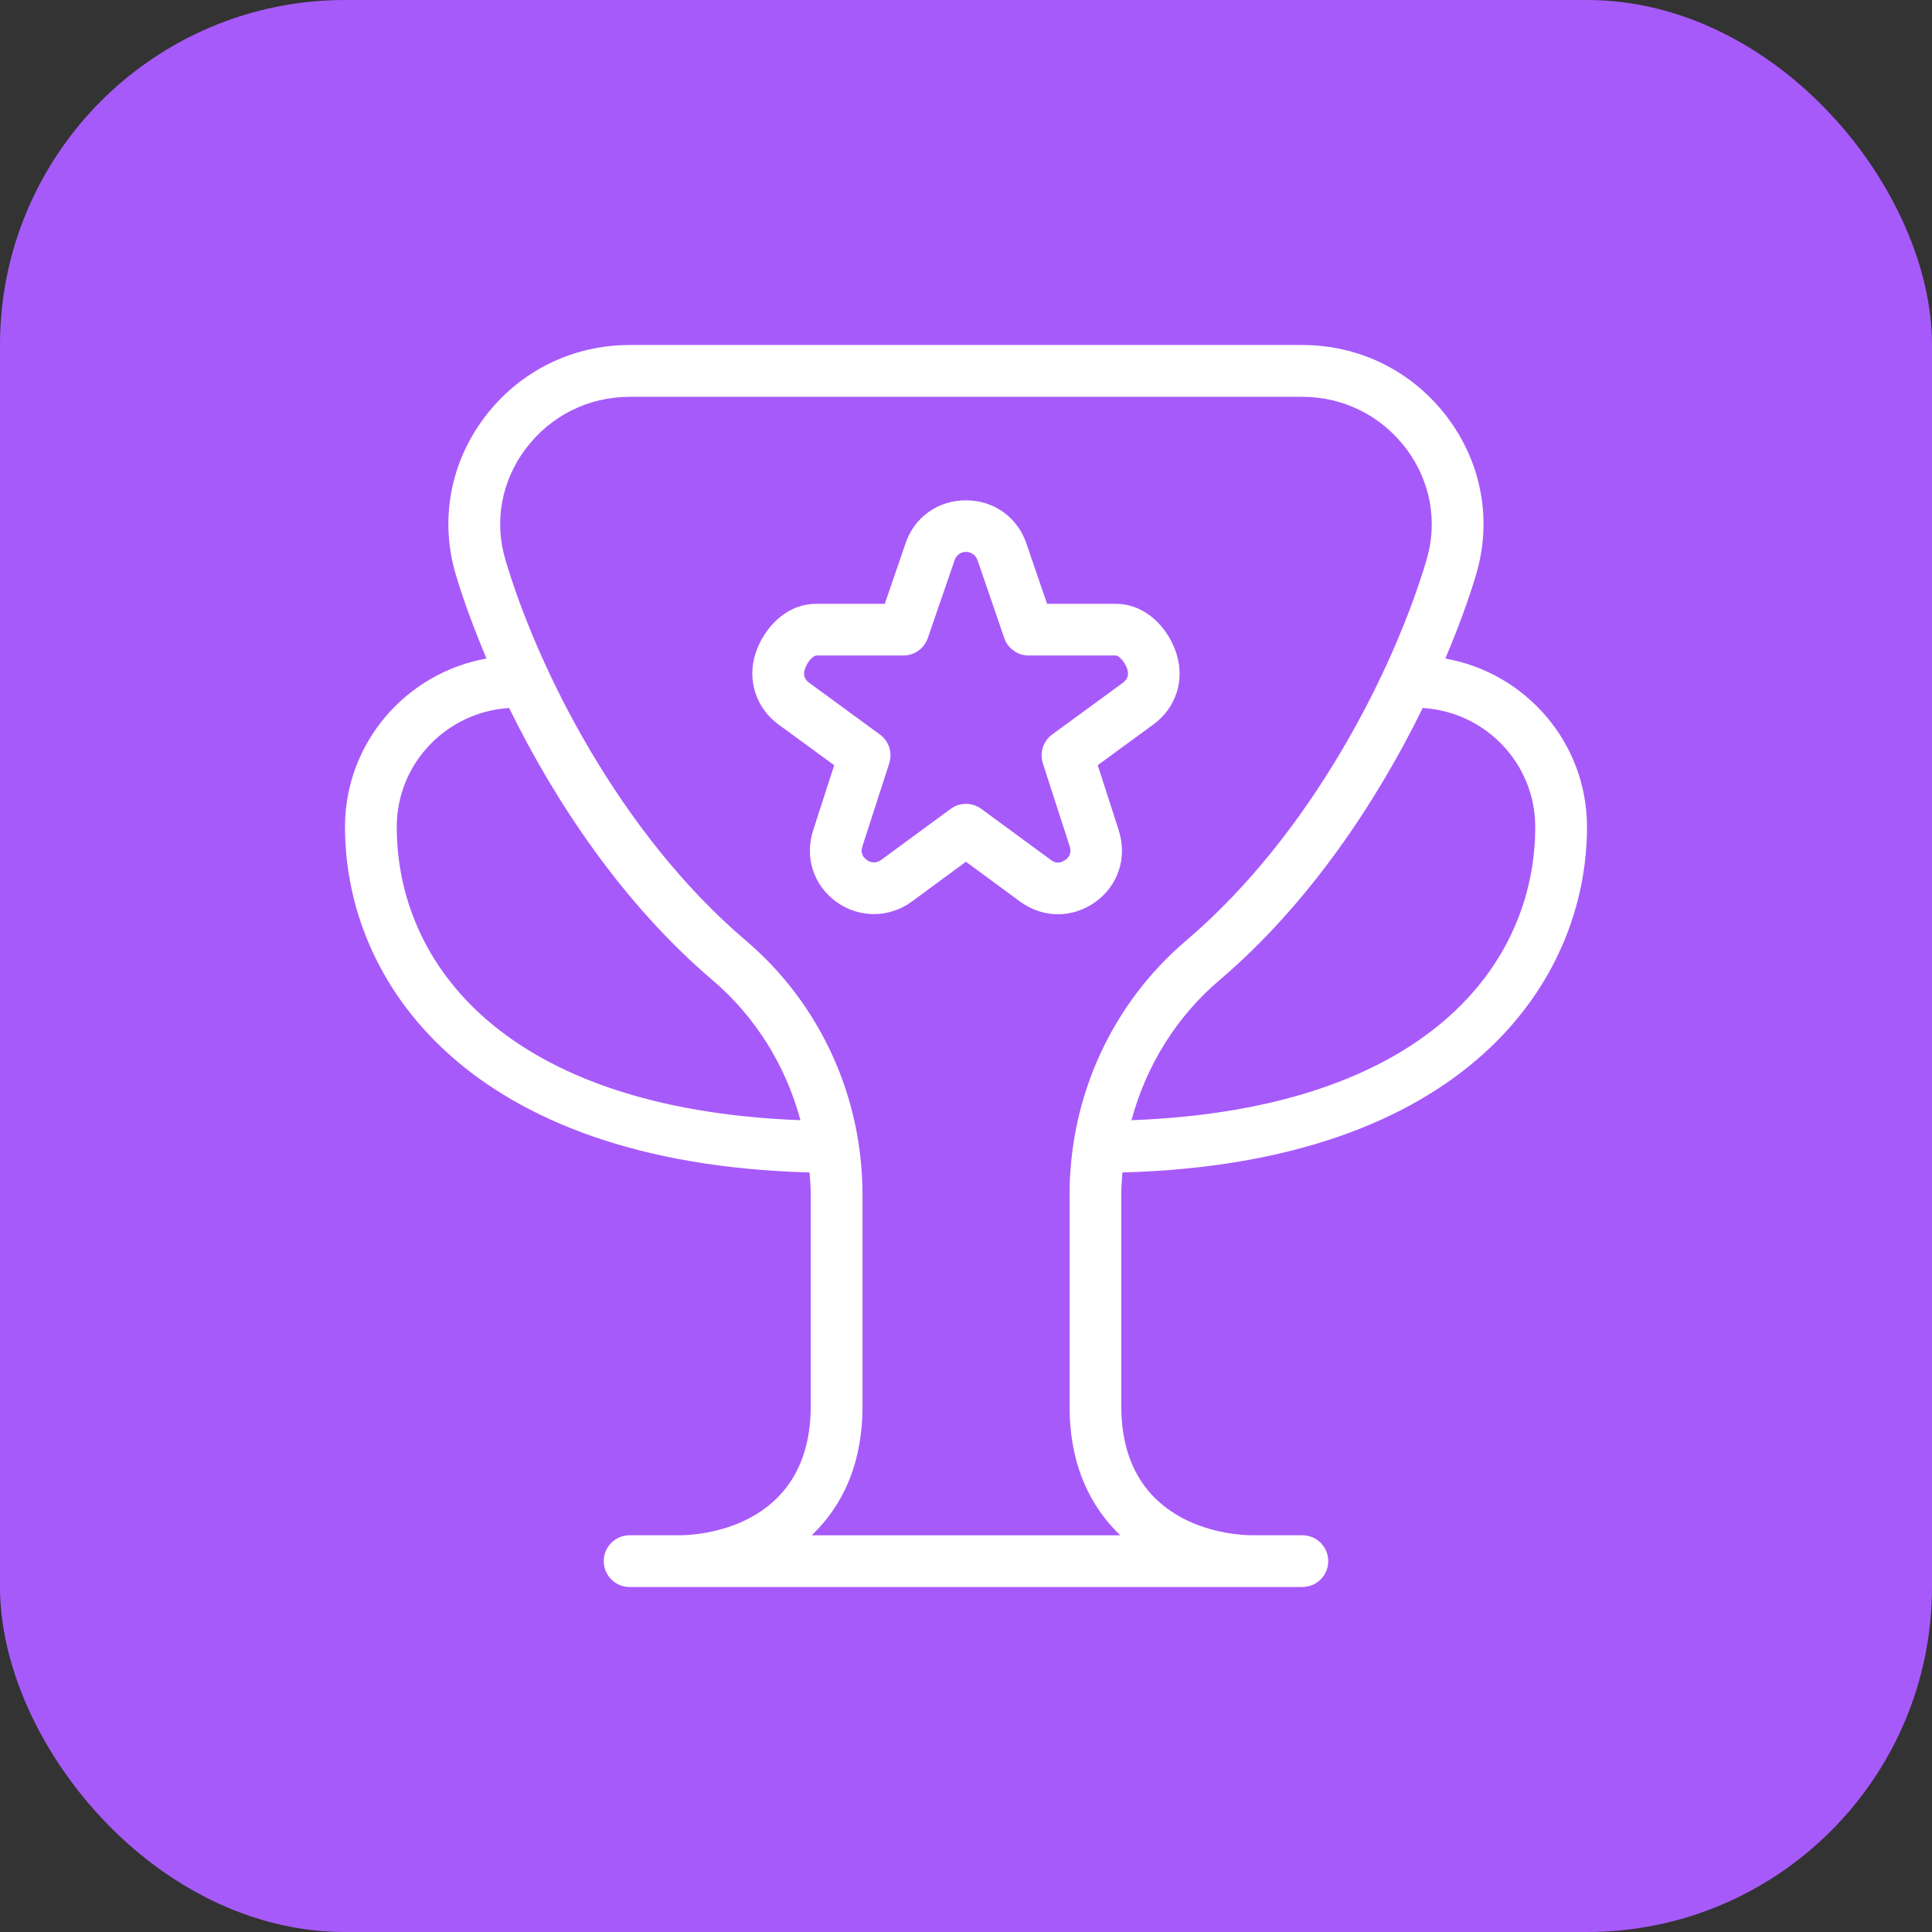 <?xml version="1.0" encoding="UTF-8"?> <svg xmlns="http://www.w3.org/2000/svg" width="28" height="28" viewBox="0 0 28 28" fill="none"><rect x="0" y="0" width="28" height="28" fill="#333333" stroke="none"/><rect width="28" height="28" rx="5" fill="#A75AFA"></rect><path d="M16.215 12.037L15.909 11.09L16.713 10.501C17.044 10.261 17.175 9.855 17.048 9.467C16.933 9.11 16.615 8.751 16.168 8.751H15.175L14.881 7.894C14.756 7.503 14.41 7.251 13.999 7.251C13.588 7.251 13.242 7.503 13.12 7.887L12.823 8.751H11.831C11.385 8.751 11.068 9.11 10.95 9.467C10.825 9.855 10.956 10.261 11.284 10.501L12.09 11.09L11.784 12.037C11.658 12.427 11.792 12.833 12.123 13.072C12.45 13.308 12.888 13.306 13.213 13.068L13.999 12.489L14.785 13.067C14.951 13.189 15.142 13.25 15.333 13.25C15.521 13.25 15.709 13.191 15.874 13.073C16.206 12.835 16.339 12.428 16.214 12.037H16.215ZM15.437 12.463C15.367 12.514 15.297 12.514 15.23 12.463L14.222 11.723C14.156 11.675 14.078 11.65 14 11.65C13.922 11.65 13.844 11.674 13.778 11.723L12.77 12.463C12.706 12.51 12.626 12.511 12.563 12.463C12.494 12.415 12.472 12.348 12.498 12.267L12.888 11.062C12.937 10.909 12.883 10.74 12.752 10.645L11.727 9.895C11.659 9.846 11.638 9.779 11.664 9.7C11.704 9.579 11.791 9.5 11.832 9.5H13.092C13.253 9.5 13.395 9.398 13.447 9.246L13.834 8.121C13.885 7.96 14.114 7.953 14.171 8.129L14.554 9.246C14.606 9.398 14.748 9.5 14.909 9.5H16.171C16.211 9.5 16.298 9.579 16.338 9.7C16.363 9.779 16.342 9.845 16.274 9.895L15.249 10.645C15.118 10.74 15.064 10.909 15.114 11.063L15.503 12.266C15.529 12.348 15.508 12.414 15.439 12.463H15.437ZM16.267 16.992C21.23 16.859 23 14.222 23 11.985C23 10.763 22.111 9.75 20.947 9.544C21.131 9.108 21.285 8.692 21.394 8.322C21.625 7.542 21.475 6.717 20.984 6.059C20.482 5.386 19.712 5 18.873 5H9.125C8.287 5 7.516 5.386 7.014 6.059C6.523 6.717 6.374 7.542 6.604 8.322C6.714 8.691 6.867 9.108 7.051 9.544C5.888 9.751 5 10.764 5 11.985C5 14.222 6.769 16.859 11.733 16.992C11.741 17.099 11.75 17.206 11.75 17.315V20.375C11.75 22.184 10.066 22.248 9.873 22.25H9.125C8.918 22.25 8.75 22.418 8.75 22.625C8.75 22.832 8.918 23 9.125 23H18.875C19.082 23 19.25 22.832 19.25 22.625C19.25 22.418 19.082 22.25 18.875 22.25H18.127C17.934 22.248 16.25 22.184 16.25 20.375V17.315C16.25 17.206 16.259 17.099 16.267 16.992ZM22.25 11.985C22.25 13.952 20.701 16.072 16.398 16.235C16.611 15.447 17.048 14.736 17.677 14.202C18.966 13.105 19.951 11.624 20.619 10.261C21.526 10.315 22.25 11.063 22.25 11.985ZM5.75 11.985C5.75 11.065 6.472 10.317 7.379 10.261C8.047 11.625 9.033 13.104 10.323 14.202C10.951 14.736 11.389 15.447 11.601 16.235C7.3 16.072 5.75 13.952 5.75 11.985ZM11.764 22.251C12.187 21.845 12.5 21.253 12.5 20.376V17.316C12.5 15.889 11.884 14.545 10.809 13.631C8.981 12.078 7.789 9.685 7.324 8.11C7.16 7.559 7.267 6.975 7.615 6.509C7.975 6.027 8.526 5.751 9.126 5.751H18.873C19.474 5.751 20.023 6.027 20.384 6.509C20.732 6.975 20.838 7.558 20.676 8.11C20.21 9.687 19.017 12.079 17.191 13.631C16.116 14.545 15.501 15.889 15.501 17.316V20.376C15.501 21.253 15.814 21.845 16.236 22.251H11.766H11.764Z" fill="white"></path></svg> 